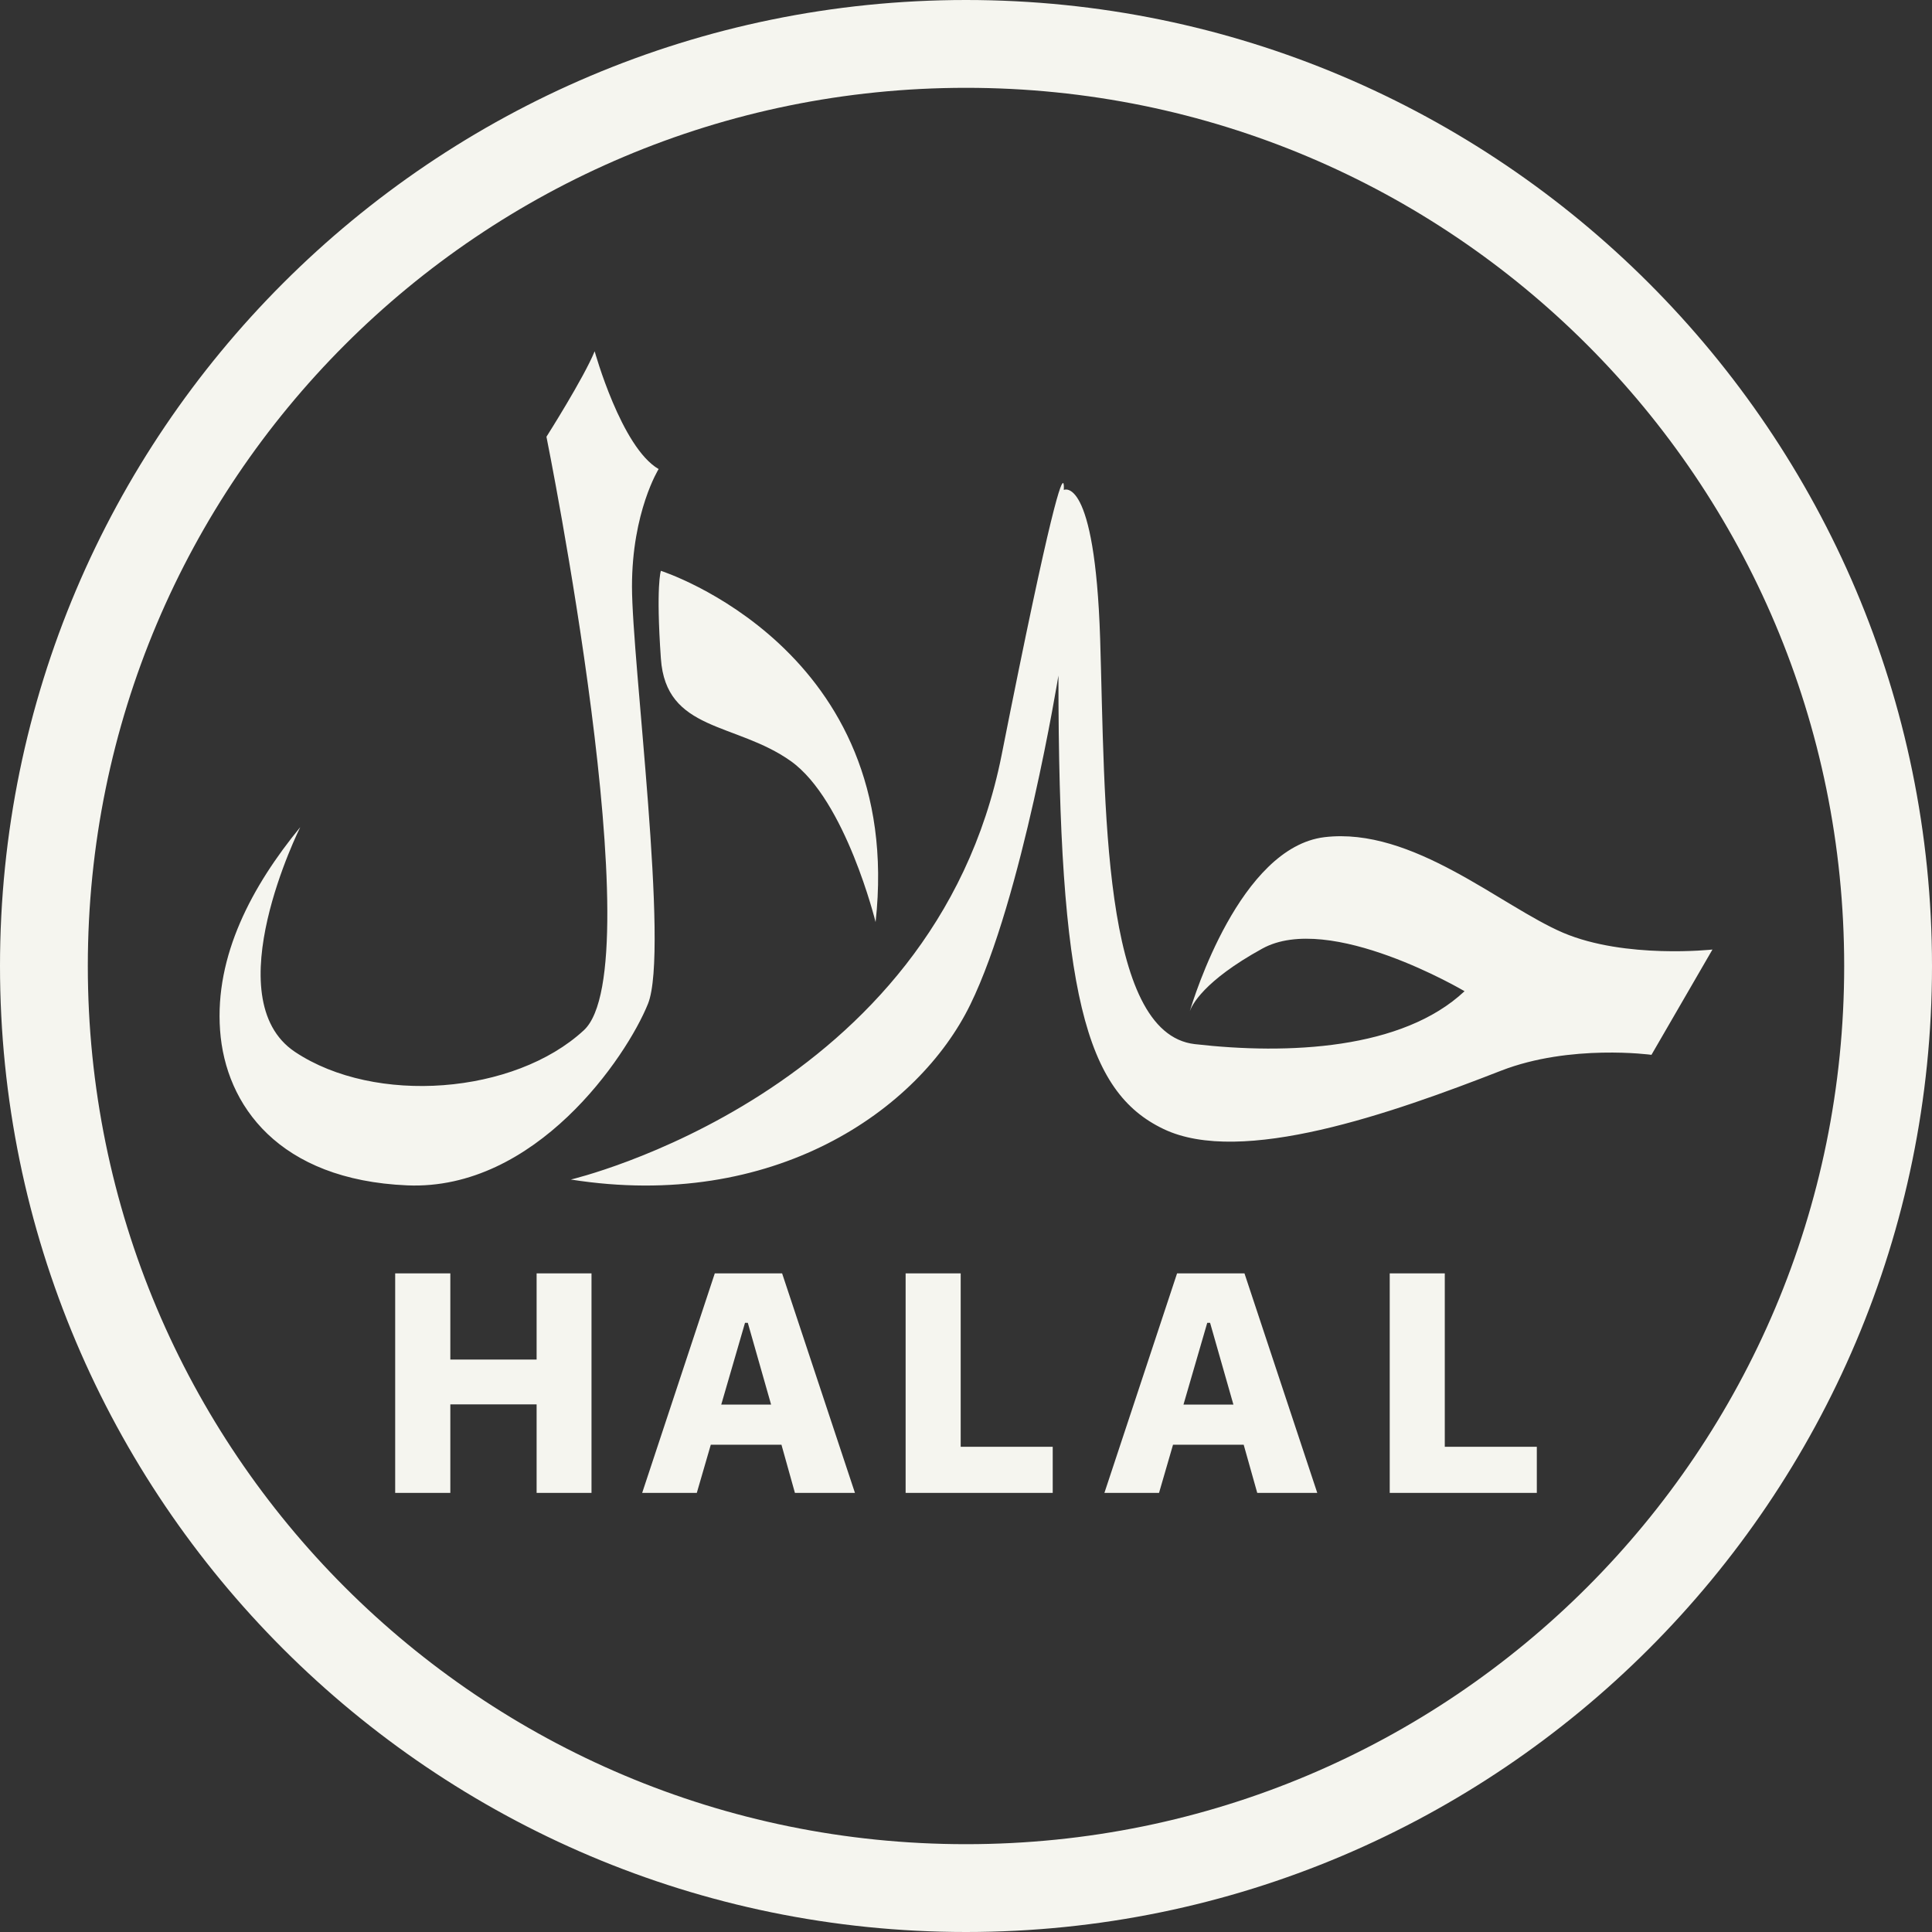<?xml version="1.0" encoding="UTF-8" standalone="no"?><svg xmlns="http://www.w3.org/2000/svg" xmlns:xlink="http://www.w3.org/1999/xlink" fill="#f5f5ef" height="44" preserveAspectRatio="xMidYMid meet" version="1" viewBox="3.0 3.0 44.0 44.0" width="44" zoomAndPan="magnify"><rect x="3.0" y="3.0" width="44.0" height="44.0" fill="#333333" stroke="none"/><g id="change1_1"><path d="M 25 3 C 12.862 3 3 12.862 3 25 C 3 37.138 12.862 47 25 47 C 37.138 47 47 37.138 47 25 C 47 12.862 37.138 3 25 3 z M 25 5 C 36.058 5 45 13.942 45 25 C 45 36.058 36.058 45 25 45 C 13.942 45 5 36.058 5 25 C 5 13.942 13.942 5 25 5 z M 16.543 11 C 16.295 11.609 15.445 12.947 15.445 12.947 C 15.445 12.947 17.881 25.01 16.295 26.465 C 14.714 27.925 11.544 28.172 9.719 26.957 C 7.889 25.737 9.838 21.838 9.838 21.838 C 8.741 23.177 7.889 24.761 8.012 26.463 C 8.133 28.172 9.351 29.872 12.275 29.996 C 15.197 30.119 17.269 27.076 17.758 25.859 C 18.247 24.643 17.393 18.063 17.393 16.357 C 17.393 14.657 18 13.682 18 13.682 C 17.15 13.193 16.543 11 16.543 11 z M 27.221 14.014 C 27.182 13.899 26.961 14.395 25.811 20.197 C 24.273 27.929 16 29.863 16 29.863 C 20.611 30.591 23.92 28.294 25.098 25.879 C 26.282 23.46 27.105 18.385 27.105 18.385 C 27.105 25.639 27.726 27.867 29.5 28.713 C 31.273 29.563 34.702 28.353 37.184 27.385 C 38.764 26.77 40.611 27.023 40.611 27.023 L 42 24.625 C 42 24.625 40.016 24.844 38.602 24.244 C 37.183 23.638 35.174 21.826 33.164 22.066 C 31.24 22.299 30.184 25.739 30.098 26.027 C 30.143 25.898 30.404 25.344 31.746 24.605 C 33.283 23.755 36.354 25.574 36.354 25.574 C 34.939 26.903 32.335 27.023 30.209 26.779 C 28.082 26.534 28.172 21.287 28.055 17.543 C 27.934 13.796 27.227 14.158 27.227 14.158 C 27.227 14.158 27.234 14.052 27.221 14.014 z M 18.051 16 C 18.051 16 17.935 16.332 18.051 17.996 C 18.164 19.668 19.753 19.443 21.008 20.332 C 22.258 21.219 22.941 24 22.941 24 C 23.623 17.778 18.051 16 18.051 16 z M 12 32 L 12 37 L 13.256 37 L 13.256 34.984 L 15.221 34.984 L 15.221 37 L 16.471 37 L 16.471 32 L 15.221 32 L 15.221 33.963 L 13.256 33.963 L 13.256 32 L 12 32 z M 19.279 32 L 17.625 37 L 18.869 37 L 19.188 35.902 L 20.797 35.902 L 21.104 37 L 22.471 37 L 20.812 32 L 19.279 32 z M 23.625 32 L 23.625 37 L 26.975 37 L 26.975 35.949 L 24.879 35.949 L 24.879 32 L 23.625 32 z M 29.807 32 L 28.152 37 L 29.396 37 L 29.715 35.902 L 31.324 35.902 L 31.633 37 L 33 37 L 31.342 32 L 29.807 32 z M 34.65 32 L 34.65 37 L 38 37 L 38 35.949 L 35.904 35.949 L 35.904 32 L 34.65 32 z M 19.967 33.127 L 20.031 33.127 L 20.561 34.988 L 19.426 34.988 L 19.967 33.127 z M 30.494 33.127 L 30.559 33.127 L 31.09 34.988 L 29.953 34.988 L 30.494 33.127 z" fill="inherit"/></g></svg>